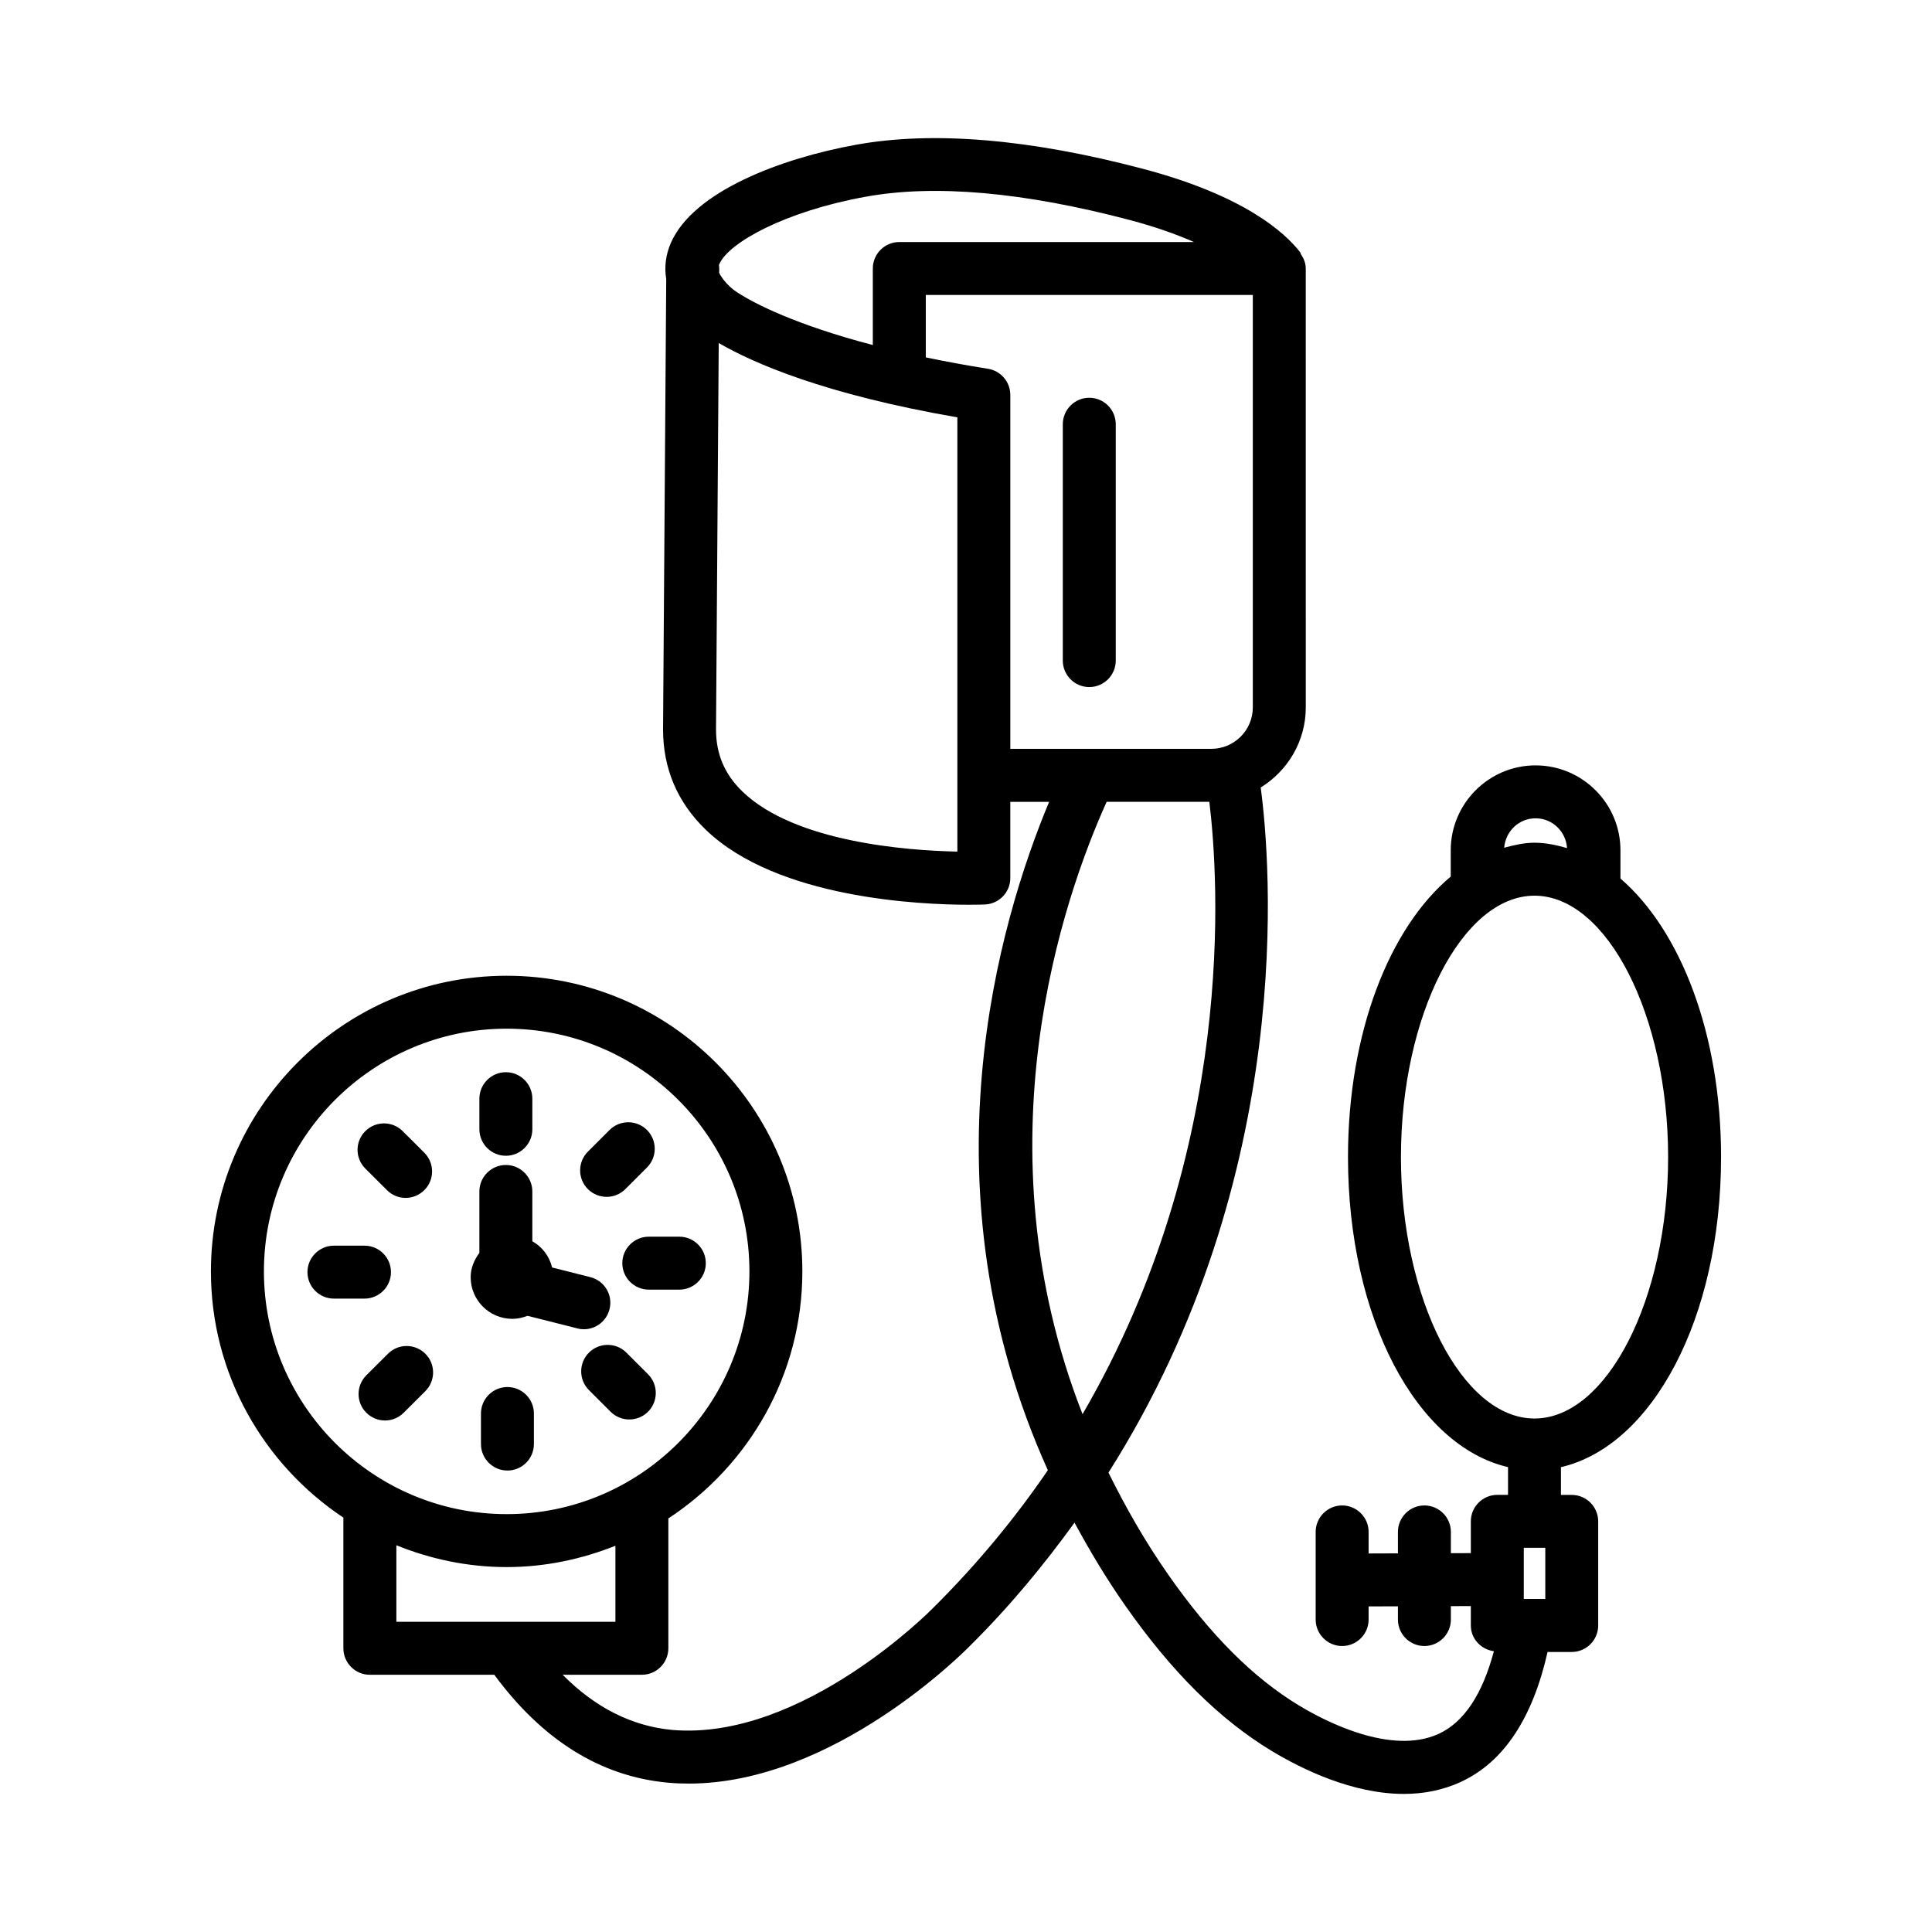 <?xml version="1.0" encoding="UTF-8"?>
<!-- Uploaded to: ICON Repo, www.iconrepo.com, Generator: ICON Repo Mixer Tools -->
<svg fill="#000000" width="800px" height="800px" version="1.1" viewBox="144 144 512 512" xmlns="http://www.w3.org/2000/svg">
 <g>
  <path d="m600.1 450.65c0-32.695-10.766-60.125-26.664-73.828v-7.5c0-12.391-10.098-22.488-22.488-22.488-12.391 0-22.488 10.098-22.488 22.488v6.984c-16.211 13.523-27.227 41.25-27.227 74.344 0 42.641 18.172 76.52 42.41 82.152v7.352h-2.84c-3.867 0-7.016 3.148-7.016 7.016v8.426l-5.289 0.016v-5.637c0-3.867-3.148-7.016-7.016-7.016-3.867 0-7.016 3.148-7.016 7.016v5.684l-7.769 0.027v-5.711c0-3.867-3.148-7.016-7.016-7.016-3.867 0-7.016 3.148-7.016 7.016v23.223c0 3.867 3.148 7.016 7.016 7.016 3.867 0 7.016-3.148 7.016-7.016v-3.481l7.769-0.027v3.508c0 3.867 3.148 7.016 7.016 7.016 3.867 0 7.016-3.148 7.016-7.016v-3.555l5.289-0.016v5.129c0 3.547 2.688 6.367 6.109 6.832-2.996 11.258-7.82 18.742-14.598 21.887-12.547 5.785-30.086-3.285-37.035-7.496-12.098-7.309-23.414-18.605-34.586-34.57-6.348-9.055-11.449-18.121-15.918-27.152 50.023-78.973 42.953-162.07 40.344-181.56 7.137-4.414 11.945-12.242 11.945-21.23l-0.008-116.3c0-1.453-0.551-2.731-1.309-3.848-0.086-0.129-0.051-0.305-0.145-0.43-4.023-5.219-14.785-15.043-41.672-22.145-30.156-7.957-55.758-10.082-76.141-6.367-19.801 3.594-43.078 12.34-49.016 26.066-1.336 3.113-1.73 6.352-1.199 9.5l-0.84 119.29c-0.016 10.457 3.816 19.441 11.363 26.699 18.98 18.242 56.957 19.836 69.707 19.836 2.394 0 3.902-0.051 4.227-0.07 3.75-0.156 6.727-3.234 6.727-7v-20.195h10.285c-13.277 31.805-34.148 102.28-0.332 177.12-8.508 12.465-18.578 24.766-30.508 36.598-0.344 0.359-34.605 35.102-68.918 32.242-10.805-0.977-20.555-5.945-29.16-14.633h20.996c3.867 0 7.016-3.148 7.016-7.016v-34.41c21.34-14.016 35.512-38.086 35.512-65.469 0-43.195-35.152-78.348-78.367-78.348s-78.367 35.152-78.367 78.348c0 27.219 13.977 51.195 35.102 65.25v34.633c0 3.867 3.148 7.016 7.016 7.016h32.984c12.637 17.164 28.043 26.977 46.066 28.598 1.832 0.172 3.664 0.238 5.477 0.238 38.492 0 73.145-35.102 74.582-36.574 10.641-10.547 19.609-21.5 27.633-32.574 3.965 7.309 8.297 14.629 13.422 21.945 12.324 17.594 25.004 30.188 38.816 38.543 8.012 4.828 21.395 11.398 35.031 11.398 5.102 0 10.234-0.926 15.145-3.199 11.48-5.309 19.039-17.09 22.953-34.418h6.398c3.867 0 7.016-3.148 7.016-7.016v-27.59c0-3.867-3.148-7.016-7.016-7.016h-2.859v-7.352c24.258-5.637 42.434-39.516 42.434-82.16zm-386.16 30.277c0-35.461 28.855-64.316 64.332-64.316s64.332 28.855 64.332 64.316c0 35.477-28.855 64.332-64.332 64.332s-64.332-28.855-64.332-64.332zm35.102 72.586c9.051 3.66 18.887 5.781 29.23 5.781 10.195 0 19.879-2.094 28.82-5.652v20.148h-58.051zm85.586-339.52c2.5-5.766 17.629-14.016 38.66-17.832 18.348-3.371 41.93-1.281 70.047 6.129 6.988 1.848 12.547 3.863 17.082 5.852h-78.094c-3.867 0-7.016 3.148-7.016 7.016v20.281c-20.566-5.383-31.301-11.008-35.582-13.727-1.934-1.215-3.527-2.773-4.656-4.551-0.207-0.309-0.359-0.598-0.48-0.871l0.016-1.078c0-0.344-0.035-0.668-0.07-0.992 0.043-0.07 0.062-0.141 0.094-0.227zm63.082 155.69c-13.316-0.273-42.973-2.465-56.922-15.883-4.742-4.57-7.051-9.977-7.035-16.516l0.719-102.38c9.055 5.269 27.914 13.59 63.238 19.699zm8.113-127.95c-6.008-0.949-11.406-1.969-16.48-3.019v-16.543h86.668v109.29c0 6.059-4.93 10.988-10.988 10.988h-53.277v-93.785c0-3.457-2.516-6.387-5.922-6.934zm31.457 114.75h27.207c2.488 20.297 7.316 92.008-33.602 162.29-27.875-71.227-5.106-136.84 6.394-162.29zm110.54 197.7h5.699v13.555h-5.699zm3.129-193.32c4.473 0 8.039 3.5 8.34 7.894-2.809-0.805-5.664-1.426-8.633-1.426-2.762 0-5.406 0.625-8.031 1.328 0.355-4.348 3.887-7.797 8.324-7.797zm-35.684 89.781c0-37.547 16.207-69.277 35.395-69.277 19.203 0 35.41 31.73 35.41 69.277s-16.207 69.277-35.41 69.277c-19.188 0.004-35.395-31.727-35.395-69.277z"/>
  <path d="m278.06 450.29c3.867 0 7.016-3.148 7.016-7.016v-8.113c0-3.867-3.148-7.016-7.016-7.016-3.867 0-7.016 3.148-7.016 7.016v8.113c0 3.867 3.148 7.016 7.016 7.016z"/>
  <path d="m246.55 459.4c1.367 1.367 3.148 2.055 4.945 2.055s3.594-0.703 4.965-2.07c2.738-2.738 2.723-7.172-0.016-9.91l-5.734-5.715c-2.738-2.738-7.172-2.723-9.91 0.016-2.738 2.738-2.723 7.172 0.016 9.91z"/>
  <path d="m247.61 481.13c0-3.867-3.148-7.016-7.016-7.016h-8.098c-3.867 0-7.016 3.148-7.016 7.016 0 3.867 3.148 7.016 7.016 7.016h8.094c3.871 0.004 7.019-3.148 7.019-7.016z"/>
  <path d="m246.82 502.75-5.734 5.715c-2.738 2.738-2.754 7.172-0.016 9.91 1.367 1.367 3.168 2.07 4.965 2.07 1.797 0 3.578-0.684 4.945-2.055l5.734-5.715c2.738-2.738 2.754-7.172 0.016-9.91s-7.172-2.754-9.91-0.016z"/>
  <path d="m285.49 526.69v-8.094c0-3.867-3.148-7.016-7.016-7.016-3.867 0-7.016 3.148-7.016 7.016v8.094c0 3.867 3.148 7.016 7.016 7.016 3.867 0 7.016-3.148 7.016-7.016z"/>
  <path d="m310 502.46c-2.738-2.738-7.188-2.738-9.926 0-2.738 2.738-2.738 7.188 0 9.926l5.734 5.734c1.367 1.367 3.168 2.055 4.965 2.055s3.594-0.684 4.965-2.055c2.738-2.738 2.738-7.188 0-9.926z"/>
  <path d="m308.92 478.75c0 3.867 3.148 7.016 7.016 7.016h8.094c3.867 0 7.016-3.148 7.016-7.016 0-3.867-3.148-7.016-7.016-7.016h-8.094c-3.867 0-7.016 3.148-7.016 7.016z"/>
  <path d="m304.76 461.18c1.797 0 3.594-0.684 4.965-2.055l5.734-5.734c2.738-2.738 2.738-7.188 0-9.926-2.738-2.738-7.188-2.738-9.926 0l-5.738 5.734c-2.738 2.738-2.738 7.188 0 9.926 1.371 1.367 3.168 2.055 4.965 2.055z"/>
  <path d="m279.78 493.51c1.422 0 2.762-0.32 4.012-0.809l13.23 3.34c0.566 0.156 1.145 0.223 1.711 0.223 3.133 0 5.988-2.121 6.793-5.305 0.957-3.75-1.316-7.566-5.082-8.504l-10.133-2.559c-0.738-3.008-2.602-5.469-5.238-6.945v-13.203c0-3.867-3.148-7.016-7.016-7.016-3.867 0-7.016 3.148-7.016 7.016v16.273c-1.355 1.836-2.312 3.984-2.312 6.441 0 6.102 4.949 11.047 11.051 11.047z"/>
  <path d="m432.67 326.08c3.867 0 7.016-3.148 7.016-7.016v-62.637c0-3.867-3.148-7.016-7.016-7.016-3.867 0-7.016 3.148-7.016 7.016v62.637c0 3.867 3.148 7.016 7.016 7.016z"/>
 </g>
</svg>